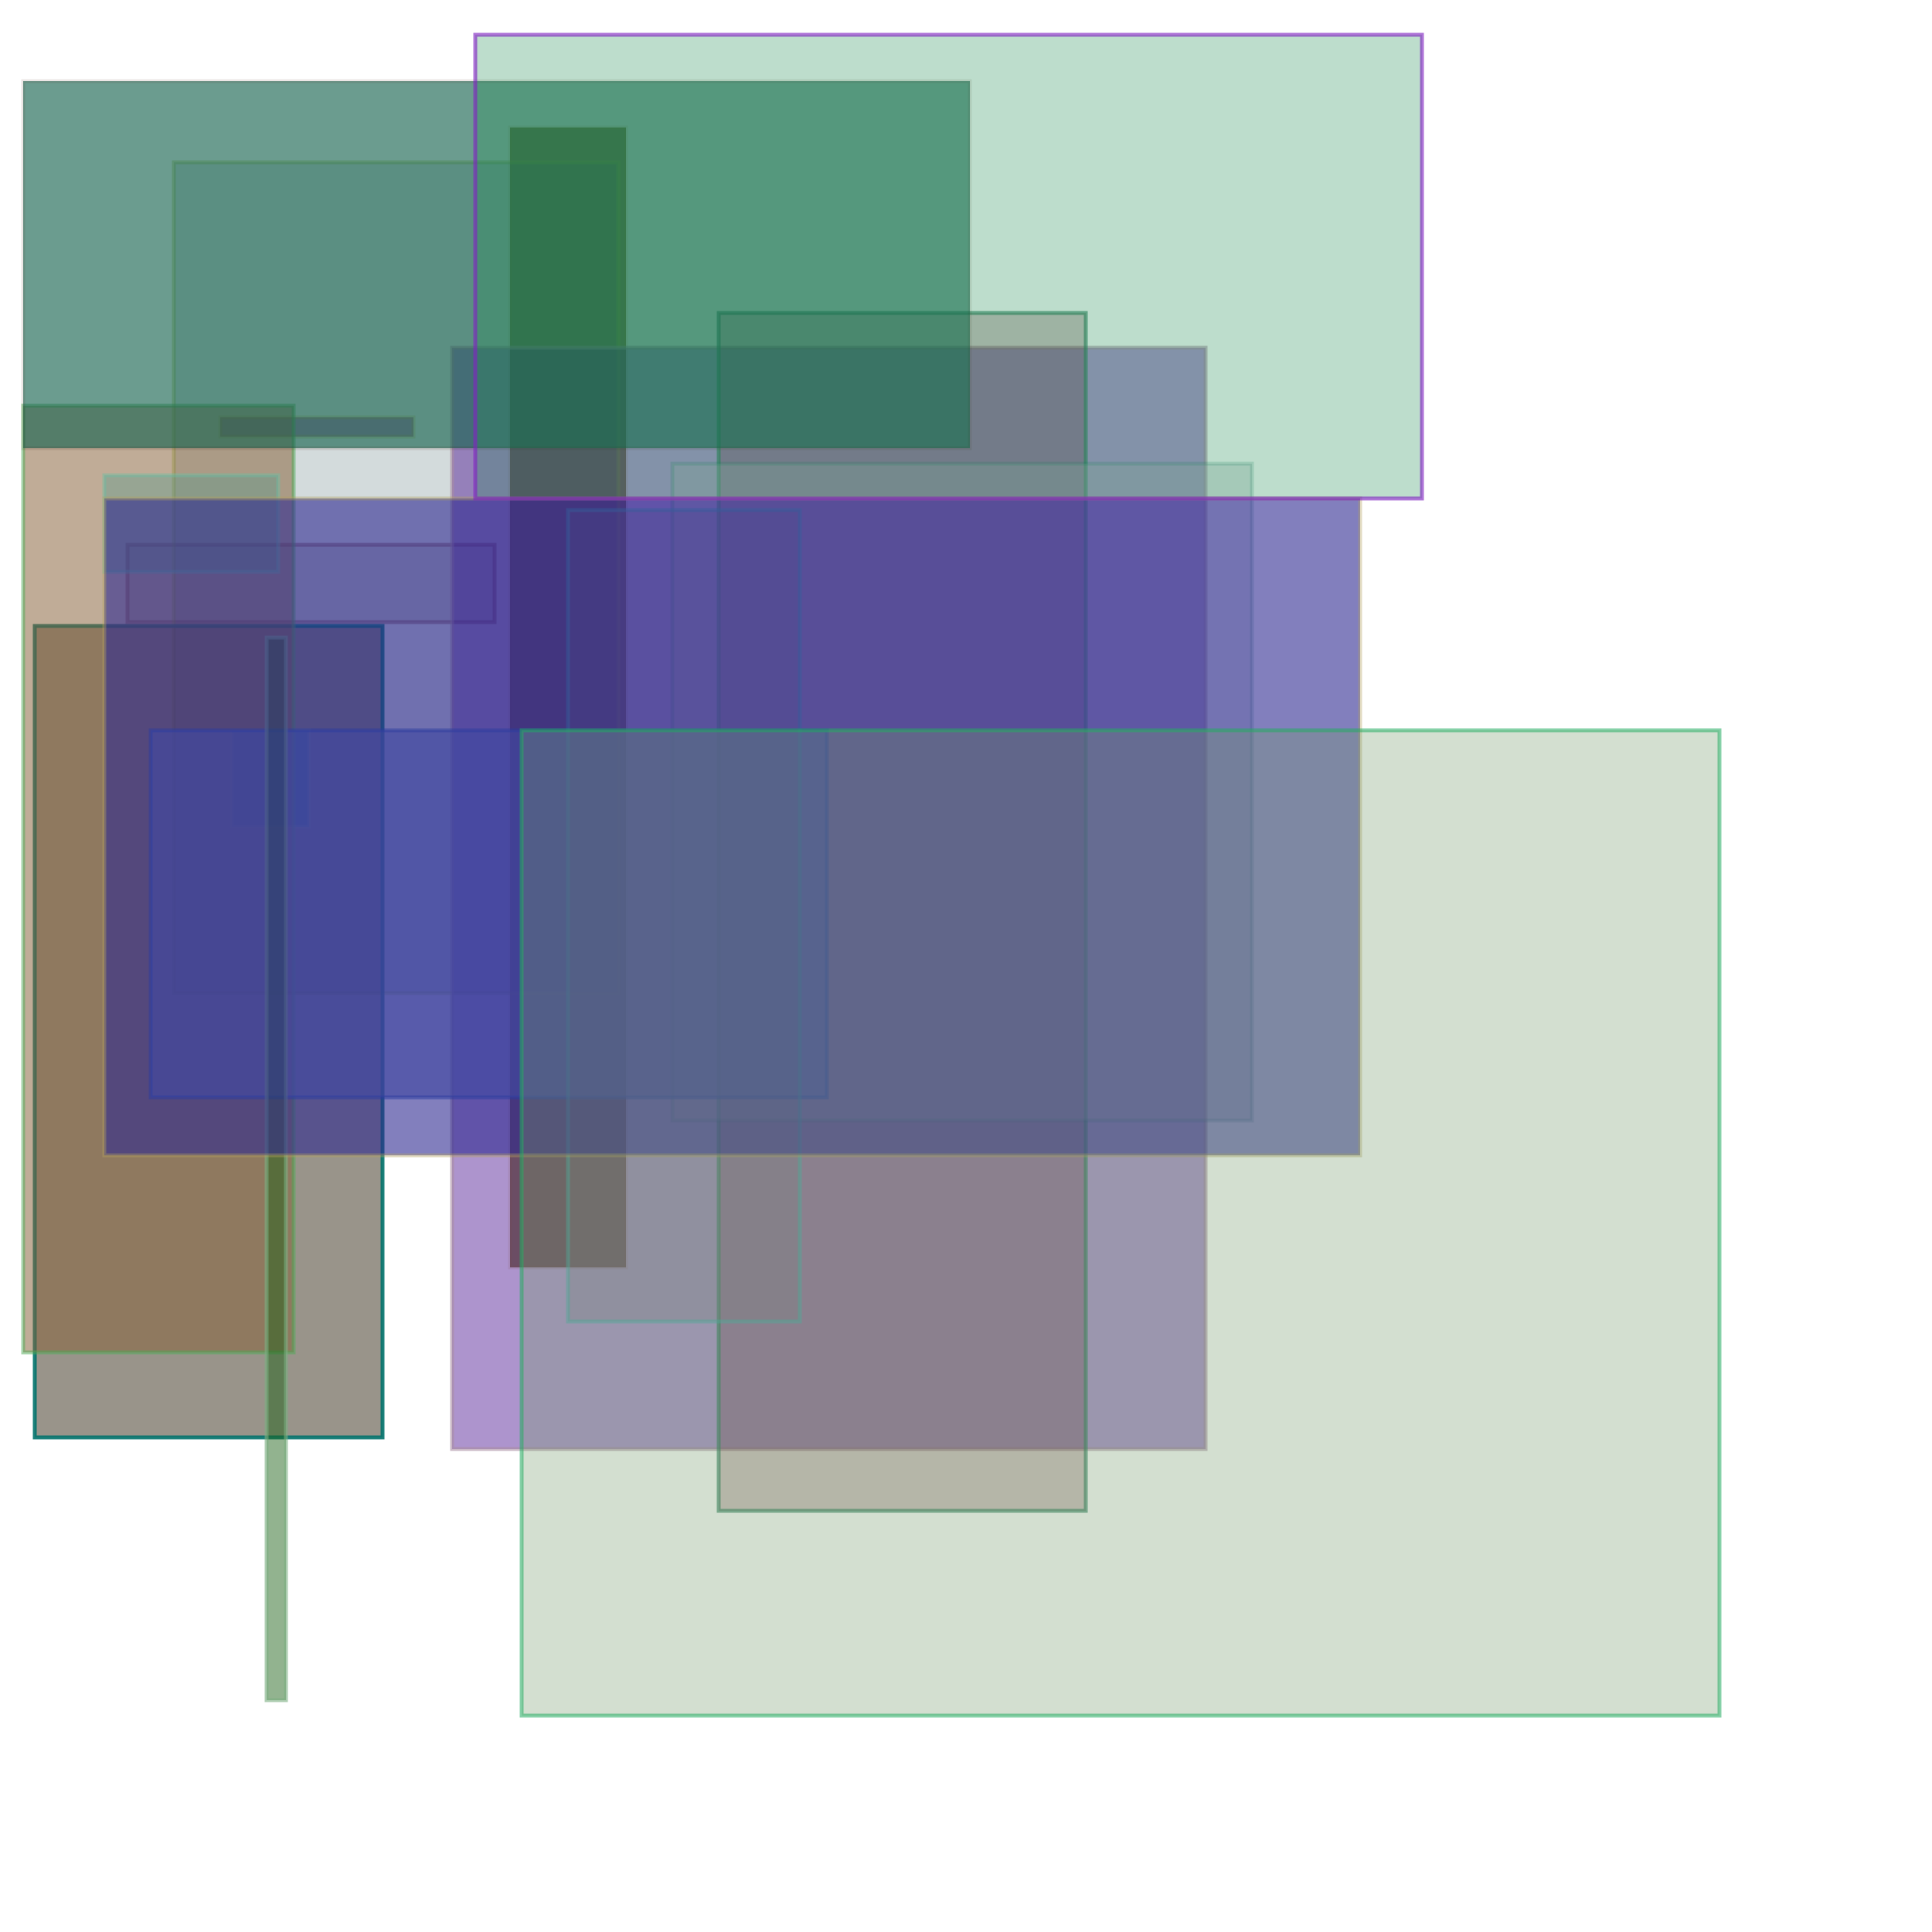 <?xml version="1.0" encoding="UTF-8"?>
<svg xmlns="http://www.w3.org/2000/svg" xmlns:xlink="http://www.w3.org/1999/xlink" viewBox="0 0 500 500" xml:space="preserve"><rect width='100%' height='100%' fill='#ffffff'></rect>
<rect fill="#a59690" x="33px" y="141px" width="95" height="20" fill-opacity="0.32" stroke="#a2636c" stroke-width="1" stroke-opacity="0.63"/><rect fill="#695d0f" x="132px" y="33px" width="30" height="295" fill-opacity="0.8" stroke="#a8720c" stroke-width="1" stroke-opacity="0.14"/><rect fill="#395d63" x="45px" y="42px" width="115" height="215" fill-opacity="0.22" stroke="#8db724" stroke-width="1" stroke-opacity="0.36"/><rect fill="#2a210c" x="9px" y="162px" width="90" height="210" fill-opacity="0.48" stroke="#03726c" stroke-width="1" stroke-opacity="0.9"/><rect fill="#4b1290" x="117px" y="90px" width="195" height="285" fill-opacity="0.45" stroke="#a88da2" stroke-width="1" stroke-opacity="0.60"/><rect fill="#57181b" x="186px" y="81px" width="95" height="310" fill-opacity="0.26" stroke="#2d7e5d" stroke-width="1" stroke-opacity="0.63"/><rect fill="#1b7299" x="60px" y="189px" width="20" height="25" fill-opacity="0.61" stroke="#8da281" stroke-width="1" stroke-opacity="0.4"/><rect fill="#75277b" x="57px" y="108px" width="50" height="5" fill-opacity="0.50" stroke="#9f9c0f" stroke-width="1" stroke-opacity="0.21"/><rect fill="#876039" x="6px" y="105px" width="70" height="245" fill-opacity="0.52" stroke="#4eab57" stroke-width="1" stroke-opacity="0.50"/><rect fill="#9fabae" x="174px" y="120px" width="150" height="170" fill-opacity="0.35" stroke="#0c755d" stroke-width="1" stroke-opacity="0.19"/><rect fill="#6078ba" x="39px" y="189px" width="175" height="95" fill-opacity="0.65" stroke="#2a5ab7" stroke-width="1" stroke-opacity="0.50"/><rect fill="#1b6015" x="69px" y="165px" width="5" height="275" fill-opacity="0.48" stroke="#7bae81" stroke-width="1" stroke-opacity="0.62"/><rect fill="#4b998d" x="27px" y="123px" width="45" height="25" fill-opacity="0.34" stroke="#6cbda2" stroke-width="1" stroke-opacity="0.46"/><rect fill="#787584" x="147px" y="132px" width="60" height="210" fill-opacity="0.3" stroke="#3caeab" stroke-width="1" stroke-opacity="0.46"/><rect fill="#2d2790" x="27px" y="129px" width="325" height="170" fill-opacity="0.59" stroke="#b4a25d" stroke-width="1" stroke-opacity="0.38"/><rect fill="#15634e" x="6px" y="21px" width="245" height="95" fill-opacity="0.63" stroke="#421209" stroke-width="1" stroke-opacity="0.1"/><rect fill="#75996c" x="135px" y="189px" width="310" height="255" fill-opacity="0.32" stroke="#24ab60" stroke-width="1" stroke-opacity="0.55"/><rect fill="#248d54" x="123px" y="9px" width="245" height="120" fill-opacity="0.3" stroke="#8124c0" stroke-width="1" stroke-opacity="0.64"/><desc>U2FsdGVkX1+JkIhf6LeRE3ndnsvwQ8GoEUJl1nVrPLdckaiJDySM4UVMf371ACzs9Pi9ho+E+i8de1YtLUdQJMXjaZOsm0ueISZnW4sbFzXCN0IDHM554dsE+F/IsD9mNnX82iVa25gwFO9QOyHie+UiYJT1RNclP5RWMtT4Qo6/H1Vim7LEgg+WsfzbGvac+MF9Y4JSYl2FclcWxlBOUQ==</desc></svg>
